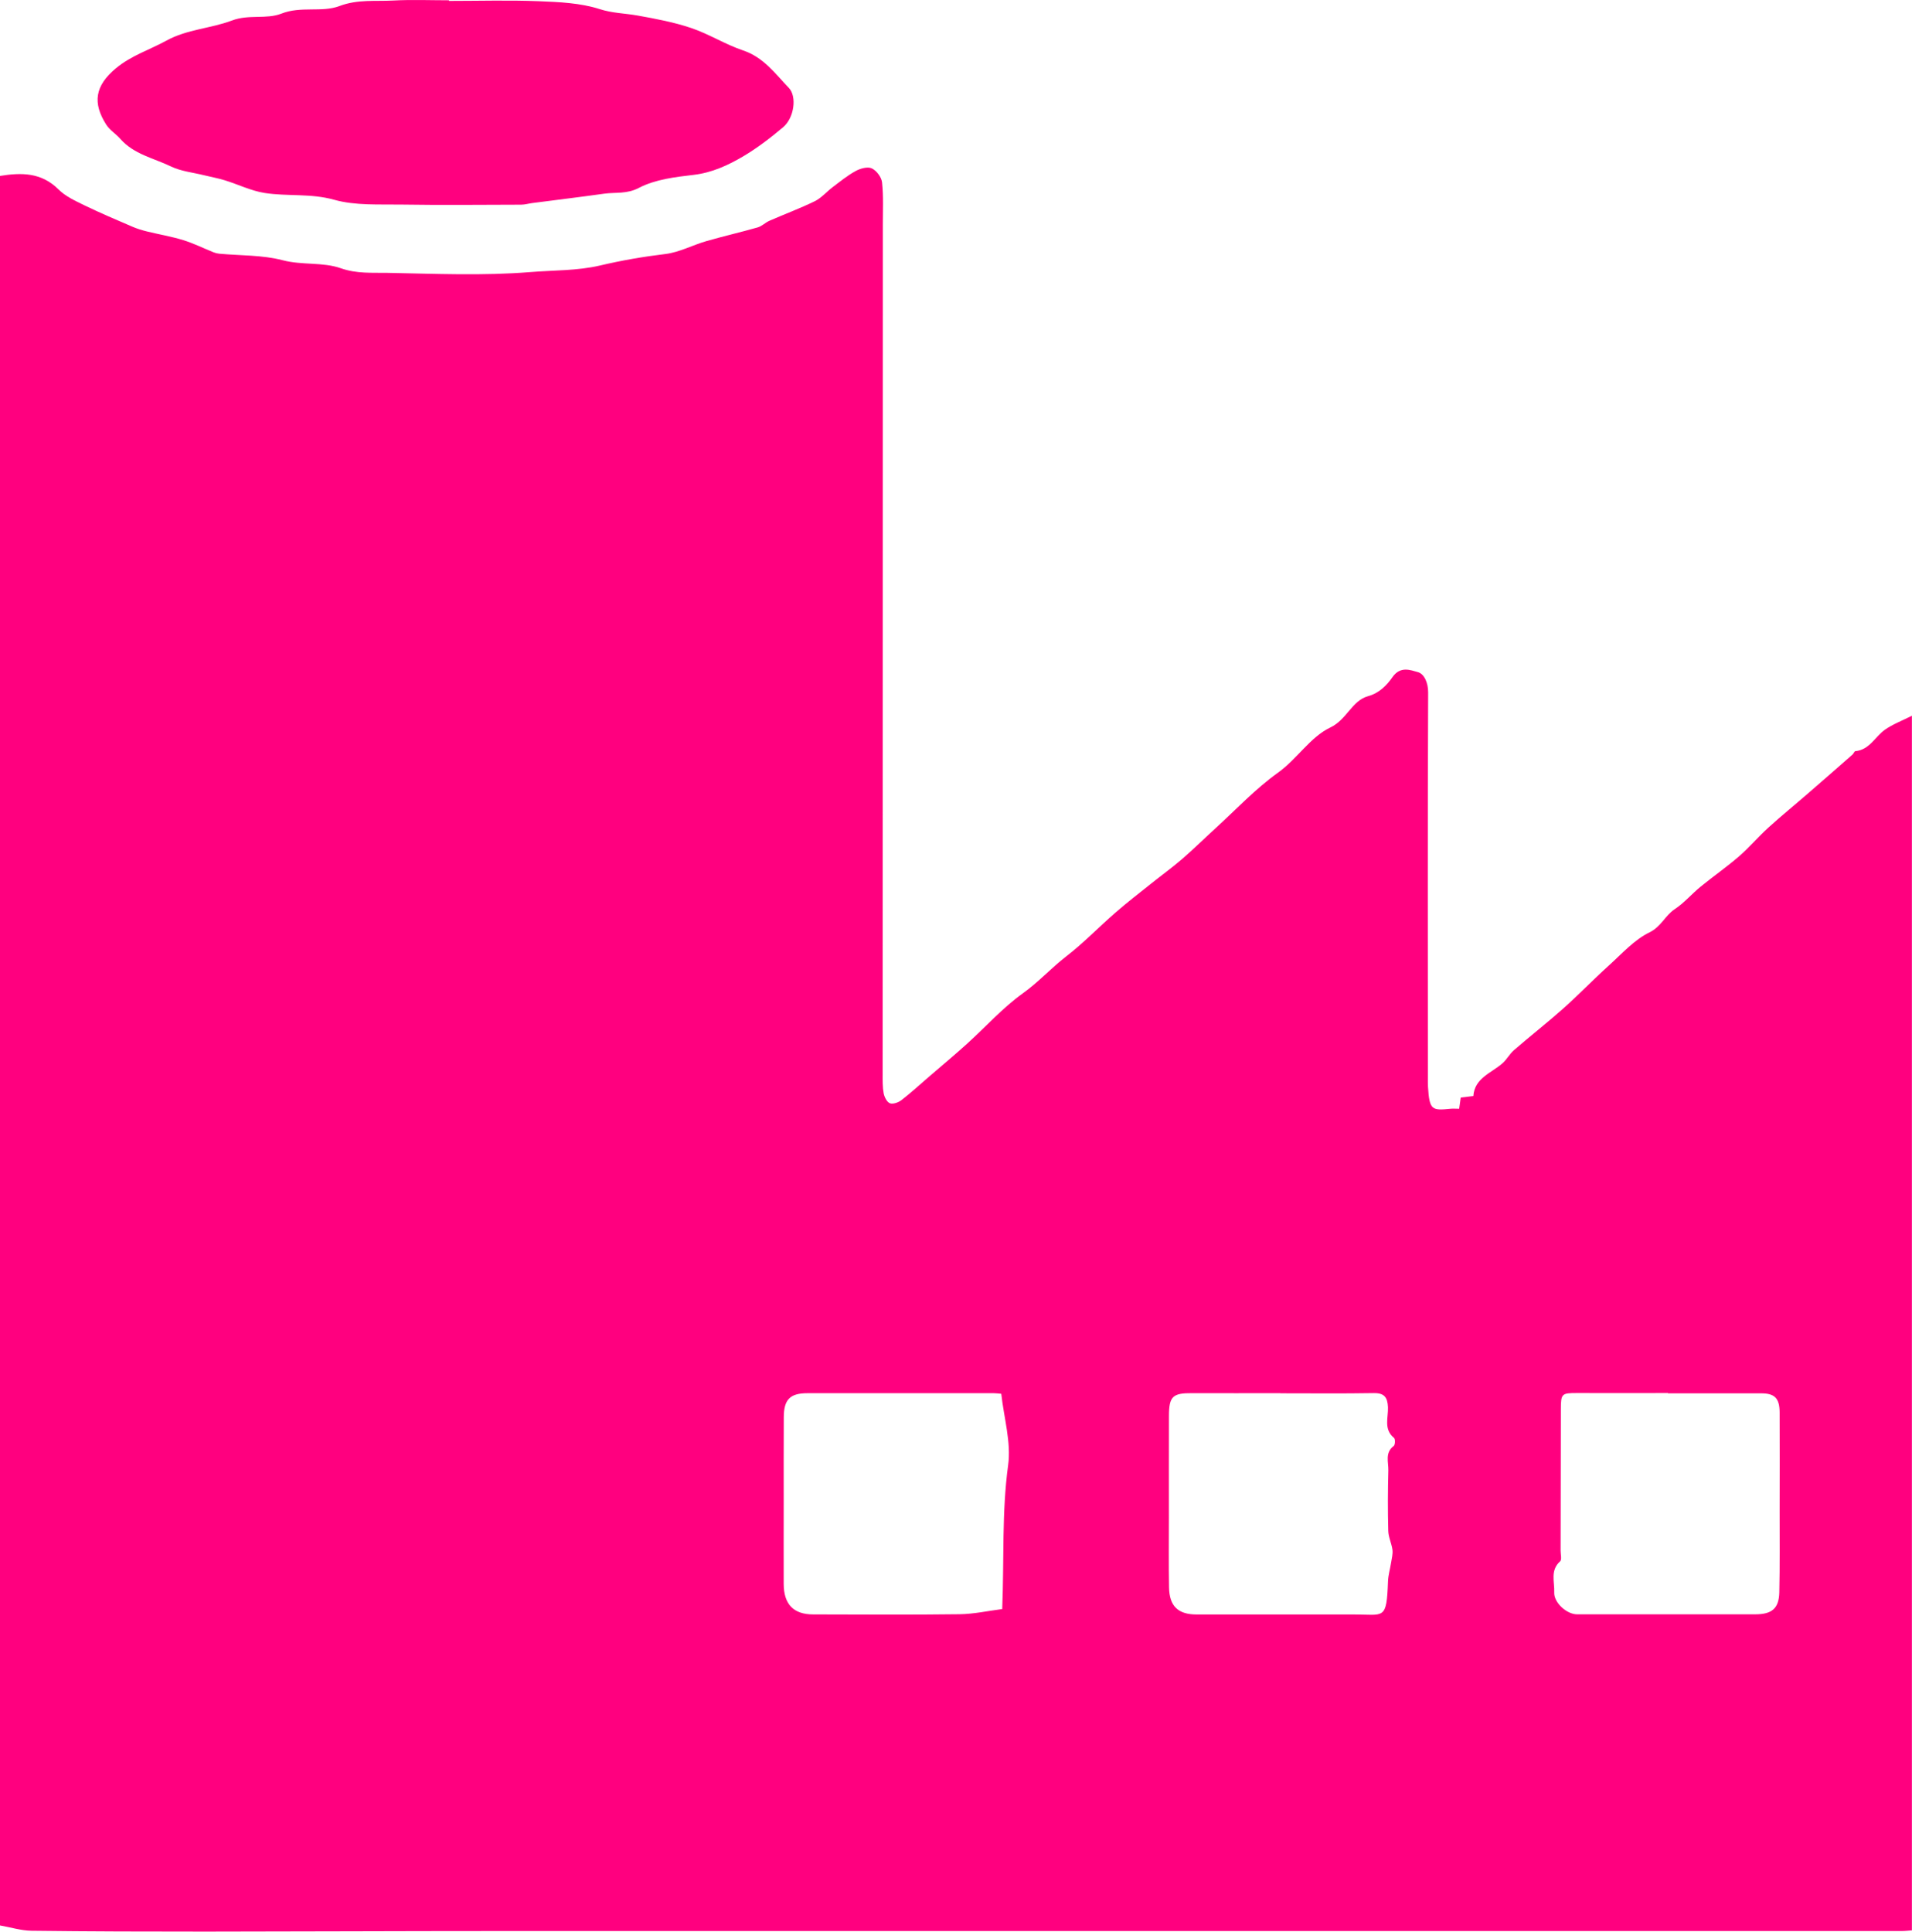 <svg width="98" height="99" viewBox="0 0 98 99" fill="none" xmlns="http://www.w3.org/2000/svg">
<g clip-path="url(#clip0_89_2157)">
<path d="M74.791 56.82C74.821 56.607 74.844 56.448 74.871 56.252C75.072 56.227 75.271 56.205 75.517 56.175C75.579 55.255 76.426 55.002 77.004 54.501C77.228 54.307 77.372 54.02 77.595 53.826C78.427 53.104 79.296 52.425 80.119 51.693C80.923 50.976 81.673 50.197 82.473 49.475C83.136 48.875 83.764 48.166 84.544 47.786C85.148 47.493 85.344 46.923 85.841 46.595C86.325 46.278 86.71 45.814 87.164 45.444C87.81 44.916 88.498 44.44 89.129 43.894C89.663 43.433 90.12 42.885 90.644 42.411C91.322 41.796 92.035 41.218 92.725 40.617C93.472 39.97 94.215 39.32 94.955 38.668C95.01 38.618 95.045 38.504 95.094 38.499C95.824 38.432 96.105 37.76 96.612 37.4C96.997 37.127 97.454 36.956 97.995 36.684V98.936C97.816 98.948 97.637 98.97 97.459 98.97C73.453 98.97 49.447 98.97 25.441 98.97C20.477 98.97 15.51 98.995 10.545 98.998C7.565 98.998 4.587 98.993 1.607 98.955C1.083 98.948 0.559 98.782 -0.005 98.683V9.017C1.088 8.84 2.118 8.828 3.003 9.711C3.353 10.061 3.842 10.287 4.299 10.51C5.119 10.907 5.958 11.264 6.795 11.623C7.033 11.725 7.287 11.802 7.538 11.864C8.156 12.015 8.787 12.12 9.395 12.308C9.927 12.472 10.428 12.722 10.945 12.931C11.037 12.968 11.139 12.993 11.24 13.003C12.326 13.104 13.448 13.065 14.489 13.338C15.49 13.6 16.545 13.424 17.464 13.747C18.289 14.037 19.069 13.97 19.861 13.985C22.302 14.03 24.756 14.141 27.182 13.945C28.369 13.848 29.601 13.878 30.744 13.61C31.864 13.347 32.971 13.154 34.109 13.018C34.817 12.931 35.49 12.566 36.188 12.363C37.064 12.11 37.956 11.906 38.832 11.656C39.051 11.594 39.227 11.405 39.441 11.313C40.211 10.976 41.005 10.683 41.758 10.314C42.098 10.148 42.364 9.83 42.675 9.594C43.059 9.304 43.437 8.994 43.859 8.764C44.1 8.632 44.475 8.53 44.686 8.63C44.927 8.744 45.183 9.083 45.21 9.349C45.287 10.066 45.25 10.793 45.25 11.517C45.247 26.027 45.242 40.536 45.24 55.046C45.24 55.376 45.233 55.714 45.292 56.034C45.329 56.225 45.459 56.487 45.612 56.545C45.769 56.604 46.047 56.505 46.201 56.386C46.683 56.014 47.13 55.602 47.592 55.205C48.248 54.64 48.911 54.086 49.554 53.506C50.513 52.638 51.387 51.656 52.43 50.907C53.229 50.334 53.88 49.612 54.65 49.016C55.542 48.329 56.329 47.506 57.183 46.764C57.769 46.253 58.388 45.777 58.996 45.291C59.52 44.871 60.067 44.477 60.576 44.038C61.157 43.535 61.706 42.994 62.275 42.475C63.34 41.506 64.336 40.437 65.498 39.605C66.487 38.899 67.152 37.78 68.185 37.286C69.037 36.88 69.285 35.91 70.125 35.679C70.711 35.518 71.094 35.103 71.372 34.704C71.779 34.121 72.3 34.347 72.668 34.446C72.993 34.533 73.202 34.982 73.2 35.488C73.172 42.061 73.185 48.634 73.187 55.205C73.187 55.371 73.182 55.538 73.192 55.701C73.266 56.917 73.403 56.919 74.354 56.827C74.476 56.815 74.6 56.827 74.789 56.827L74.791 56.82ZM51.32 71.435C51.176 71.422 51.056 71.405 50.937 71.405C47.753 71.405 44.569 71.4 41.386 71.405C40.491 71.405 40.178 71.73 40.173 72.633C40.166 74.079 40.169 75.525 40.169 76.969C40.169 78.373 40.164 79.776 40.169 81.18C40.173 82.225 40.675 82.743 41.681 82.743C44.182 82.748 46.685 82.766 49.186 82.733C49.916 82.723 50.647 82.56 51.369 82.468C51.471 79.891 51.344 77.495 51.672 75.096C51.834 73.92 51.456 72.672 51.32 71.432V71.435ZM85.493 71.41C85.493 71.41 85.493 71.403 85.493 71.397C83.941 71.397 82.391 71.403 80.839 71.397C80.044 71.395 80.004 71.425 80.002 72.226C79.997 74.642 79.994 77.06 79.989 79.476C79.989 79.662 80.059 79.935 79.965 80.02C79.443 80.486 79.686 81.079 79.662 81.612C79.637 82.14 80.307 82.741 80.836 82.738C83.876 82.738 86.916 82.738 89.958 82.738C90.815 82.738 91.178 82.443 91.198 81.615C91.23 80.23 91.213 78.846 91.215 77.465C91.215 75.771 91.225 74.076 91.215 72.382C91.21 71.658 90.954 71.412 90.274 71.412C88.682 71.412 87.09 71.412 85.495 71.412L85.493 71.41ZM65.627 71.407V71.403C64.12 71.403 62.61 71.41 61.102 71.403C60.109 71.395 59.918 71.566 59.915 72.568C59.91 74.302 59.913 76.036 59.913 77.77C59.913 78.968 59.898 80.163 59.92 81.362C59.938 82.329 60.392 82.746 61.333 82.746C64.02 82.746 66.708 82.743 69.395 82.746C70.952 82.746 71.069 83.056 71.143 81.042C71.156 80.727 71.25 80.414 71.3 80.097C71.334 79.878 71.396 79.653 71.372 79.439C71.329 79.107 71.163 78.784 71.156 78.454C71.128 77.423 71.133 76.391 71.16 75.359C71.17 74.935 70.974 74.454 71.439 74.106C71.511 74.052 71.521 73.754 71.454 73.699C70.905 73.253 71.163 72.653 71.141 72.122C71.118 71.611 70.952 71.39 70.406 71.4C68.814 71.427 67.224 71.41 65.632 71.41L65.627 71.407Z" fill="#FF007F"/>
<path d="M23.017 0.047C24.547 0.047 26.079 0.002 27.607 0.062C28.657 0.104 29.75 0.149 30.734 0.466C31.397 0.68 32.035 0.68 32.681 0.796C33.605 0.962 34.541 1.136 35.428 1.436C36.339 1.744 37.176 2.277 38.087 2.585C39.138 2.937 39.731 3.773 40.432 4.504C40.852 4.941 40.712 6.037 40.139 6.521C39.495 7.064 38.818 7.583 38.095 8.012C37.315 8.471 36.5 8.85 35.557 8.962C34.6 9.073 33.58 9.195 32.753 9.627C32.122 9.957 31.558 9.845 30.967 9.927C29.735 10.1 28.498 10.249 27.262 10.41C27.08 10.435 26.899 10.49 26.715 10.49C24.669 10.495 22.62 10.517 20.573 10.485C19.421 10.467 18.217 10.544 17.131 10.239C15.929 9.902 14.74 10.073 13.562 9.89C12.865 9.78 12.204 9.45 11.521 9.24C11.173 9.133 10.813 9.069 10.461 8.982C9.889 8.84 9.278 8.781 8.759 8.53C7.875 8.104 6.859 7.908 6.169 7.119C5.943 6.861 5.623 6.67 5.444 6.387C4.744 5.286 4.85 4.4 5.951 3.492C6.733 2.845 7.672 2.552 8.531 2.081C9.584 1.501 10.803 1.461 11.886 1.052C12.755 0.722 13.654 1.002 14.427 0.697C15.425 0.303 16.496 0.65 17.392 0.312C18.341 -0.047 19.242 0.079 20.161 0.027C21.11 -0.025 22.064 0.015 23.015 0.015C23.015 0.025 23.015 0.037 23.015 0.047H23.017Z" fill="#FF007F"/>
</g>
<defs>
<clipPath id="clip0_89_2157">
<rect width="98" height="99" fill="#FF007F"/>
</clipPath>
</defs>
</svg>
